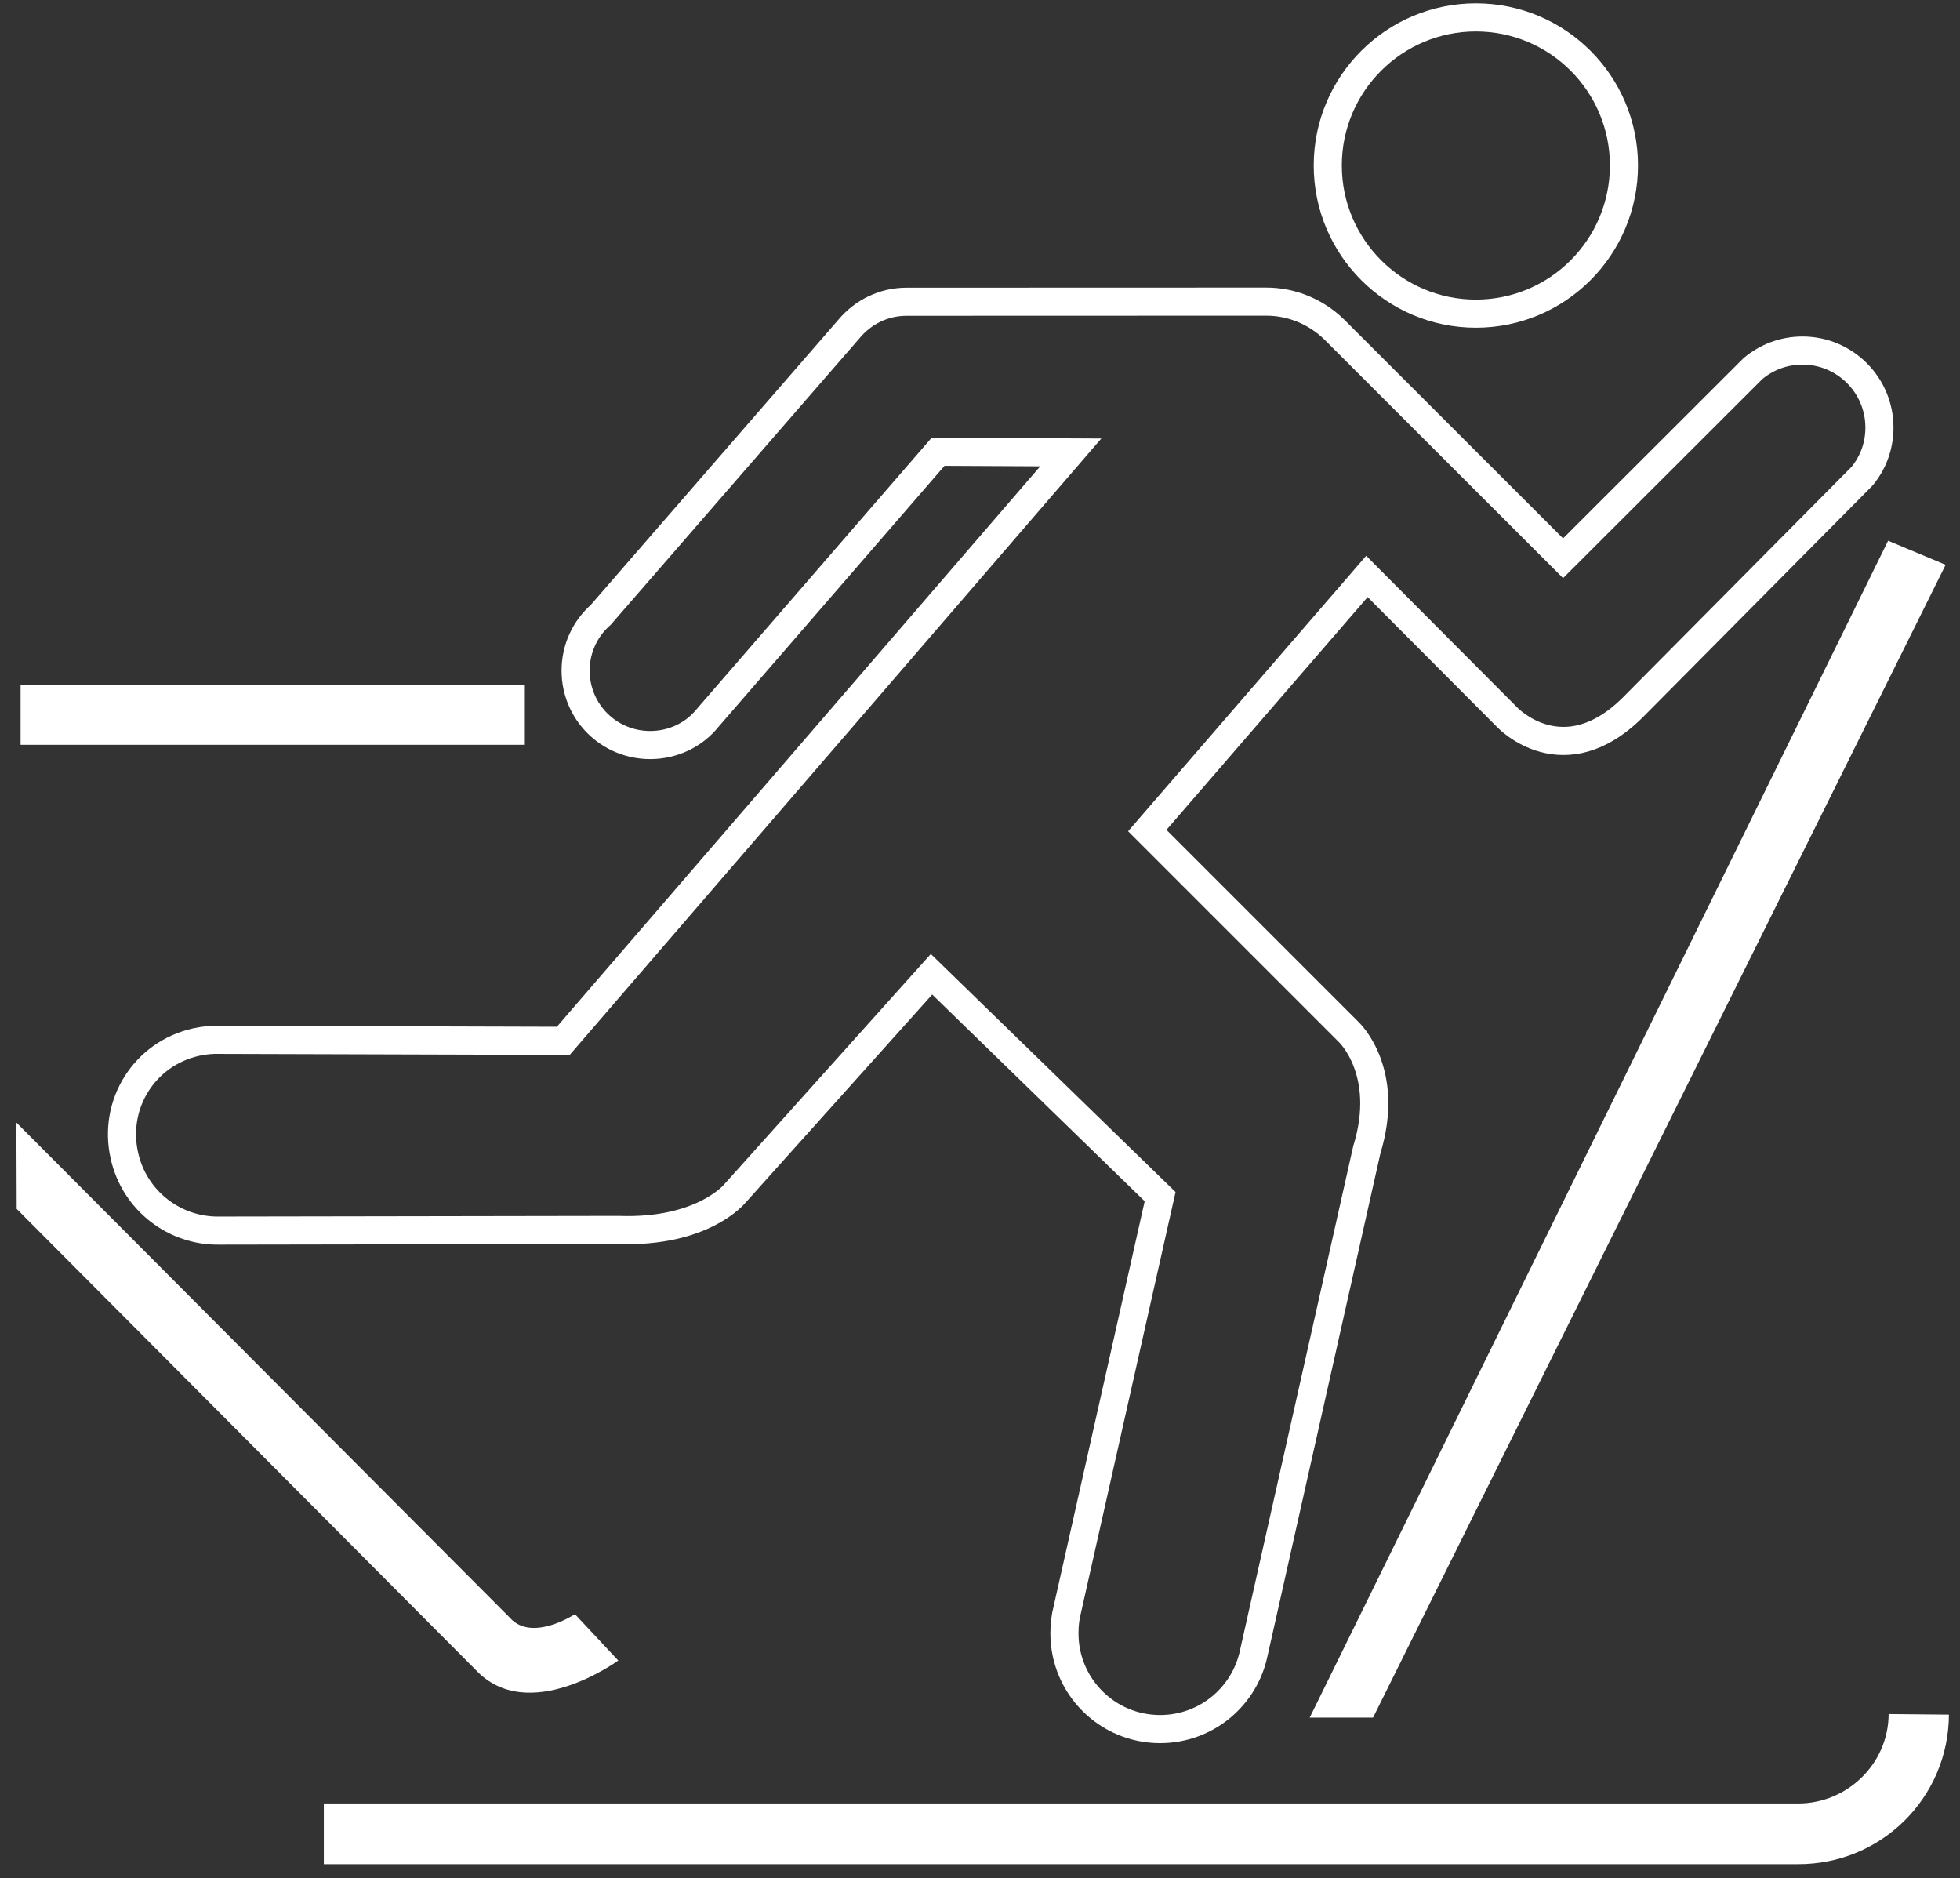 <?xml version="1.0" encoding="utf-8"?>
<!-- Generator: Adobe Illustrator 16.0.5, SVG Export Plug-In . SVG Version: 6.00 Build 0)  -->
<!DOCTYPE svg PUBLIC "-//W3C//DTD SVG 1.1//EN" "http://www.w3.org/Graphics/SVG/1.1/DTD/svg11.dtd">
<svg version="1.1" id="Layer_1" xmlns="http://www.w3.org/2000/svg" xmlns:xlink="http://www.w3.org/1999/xlink" x="0px" y="0px"
	 width="69.75px" height="66.833px" viewBox="0 0 69.75 66.833" enable-background="new 0 0 69.75 66.833" xml:space="preserve">
<rect x="0" y="0" width="69.75" height="66.833" fill="#333333" stroke="none"/>
<path fill="none" stroke="#FFFFFF" stroke-miterlimit="10" d="M52.522,11.16c2.913,0,5.269-2.365,5.269-5.273
	c0-2.906-2.355-5.268-5.269-5.268c-2.906,0-5.271,2.36-5.271,5.268C47.251,8.795,49.614,11.16,52.522,11.16z"/>
<path fill="#FFFFFF" d="M18.119,57.534L0.583,39.942l0.011,3.072L16.914,59.4c1.874,2.031,5.088-0.318,5.088-0.318l-1.542-1.649
	c0,0-1.514,0.997-2.3,0.145L18.119,57.534z"/>
<path fill="#FFFFFF" d="M0.733,24.357h17.944V26.5H0.733V24.357z"/>
<path fill="#FFFFFF" d="M67.191,19.239l2.047,0.857L48.862,61.114h-2.254L67.191,19.239z"/>
<path fill="none" stroke="#FFFFFF" stroke-miterlimit="10" d="M33.385,16.073l-8.201,9.469c-0.482,0.6-1.224,0.967-2.046,0.967
	c-1.474,0-2.654-1.184-2.654-2.648c0-0.791,0.343-1.498,0.896-1.986l8.838-10.177c0.488-0.584,1.22-0.962,2.041-0.962l12.801-0.004
	c0.94,0,1.782,0.378,2.405,0.976l8.16,8.155l6.756-6.747c0.479-0.403,1.09-0.643,1.763-0.643c1.515,0,2.739,1.231,2.739,2.74
	c0,0.661-0.229,1.258-0.618,1.73l-8.149,8.217c-2.476,2.47-4.467,0.374-4.467,0.374l-5.005-5.024l-7.816,9.042l7.165,7.165
	c0,0,1.508,1.397,0.648,4.191l-4.02,17.895c-0.318,1.556-1.692,2.719-3.336,2.719c-1.881,0-3.405-1.522-3.405-3.405
	c0-0.294,0.03-0.582,0.104-0.856l3.301-14.684l-8.135-7.912l-7.005,7.809c0,0-1.136,1.398-4.136,1.289L7.812,43.786
	c-1.588,0.03-3.027-1.056-3.385-2.664c-0.417-1.838,0.717-3.635,2.55-4.043c0.289-0.064,0.578-0.091,0.856-0.081l12.213,0.036
	l18.059-20.937L33.385,16.073L33.385,16.073z"/>
<path fill="#FFFFFF" d="M67.21,60.987c-0.005,1.762-1.469,3.186-3.227,3.182H11.524v2.16h52.449c2.957,0.015,5.367-2.35,5.383-5.321
	L67.21,60.987z"/>
</svg>
